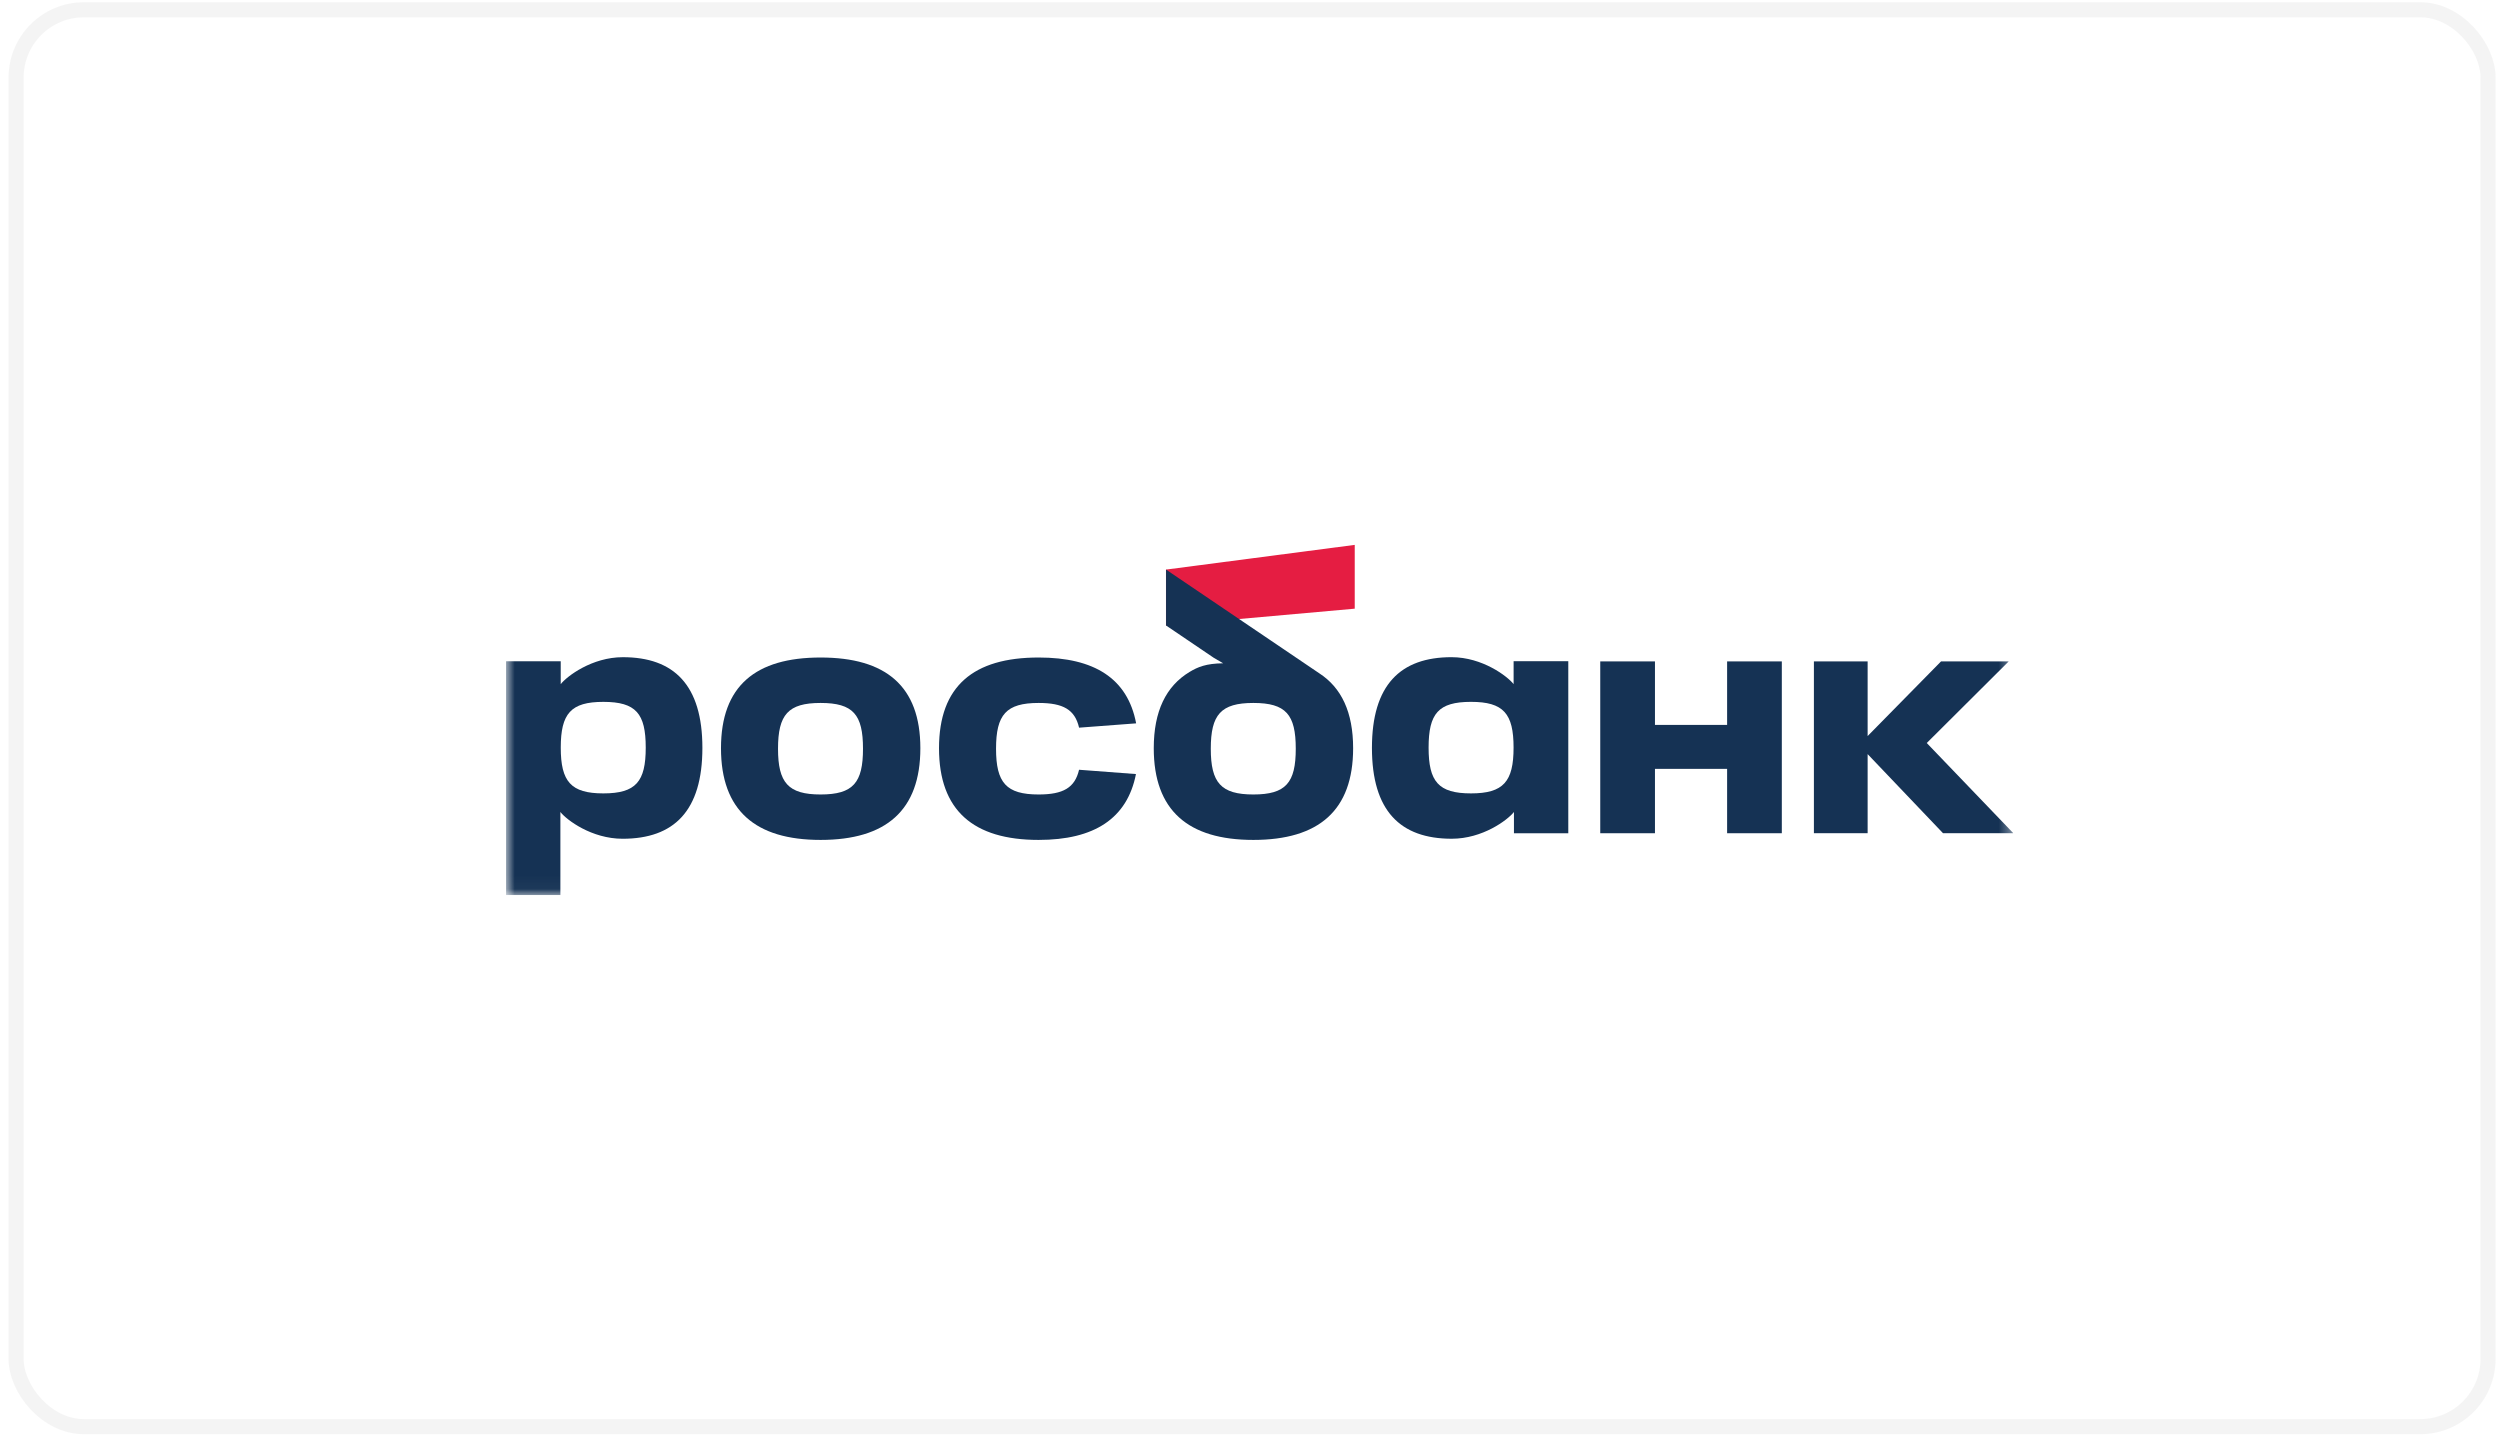 <?xml version="1.0" encoding="UTF-8"?> <svg xmlns="http://www.w3.org/2000/svg" width="187" height="108" viewBox="0 0 187 108" fill="none"><rect x="1.204" y="0.732" width="184.903" height="105.981" rx="5.074" stroke="#1F1F1F" stroke-opacity="0.05" stroke-width="1.127"></rect><g clip-path="url(#clip0_454_510)"><path d="M101.334 40.757L87.215 42.605V46.791L101.334 45.529V40.757Z" fill="#E51D42"></path><mask id="mask0_454_510" style="mask-type:luminance" maskUnits="userSpaceOnUse" x="37" y="40" width="114" height="27"><path d="M37.852 40.757H150.597V66.959H37.852V40.757Z" fill="white"></path></mask><g mask="url(#mask0_454_510)"><path d="M53.93 55.967C53.93 51.311 56.511 49.182 61.38 49.182C66.249 49.182 68.843 51.311 68.843 55.967C68.843 60.622 66.274 62.826 61.38 62.826C56.498 62.826 53.93 60.622 53.93 55.967ZM58.196 56.004C58.196 58.545 58.952 59.427 61.38 59.427C63.82 59.427 64.552 58.545 64.552 56.004C64.552 53.451 63.82 52.581 61.38 52.581C58.952 52.581 58.196 53.451 58.196 56.004Z" fill="#153254"></path><path d="M93.751 59.427C91.323 59.427 90.567 58.545 90.567 56.004C90.567 53.451 91.323 52.581 93.751 52.581C96.191 52.581 96.923 53.451 96.923 56.004C96.923 58.545 96.191 59.427 93.751 59.427ZM98.666 50.352L87.22 42.605V46.786L90.789 49.203L91.49 49.614C90.214 49.629 89.595 49.89 88.978 50.262C87.215 51.327 86.301 53.199 86.301 55.966C86.301 60.622 88.87 62.826 93.751 62.826C98.645 62.826 101.214 60.622 101.214 55.966C101.214 53.273 100.341 51.431 98.666 50.352Z" fill="#153254"></path><path d="M45.129 59.346C42.702 59.346 41.945 58.464 41.945 55.923C41.945 53.37 42.702 52.5 45.129 52.5C47.57 52.5 48.301 53.37 48.301 55.923C48.301 58.464 47.57 59.346 45.129 59.346ZM46.586 49.158C44.281 49.158 42.407 50.582 41.942 51.173V49.461H37.852V66.959H41.917V60.738C42.394 61.341 44.256 62.739 46.573 62.739C50.423 62.739 52.539 60.649 52.539 55.943C52.539 51.249 50.423 49.158 46.586 49.158Z" fill="#153254"></path><path d="M129.188 49.473V54.223H123.791V49.473H119.699V62.326H123.791V57.511H129.188V62.326H133.28V49.473H129.188Z" fill="#153254"></path><path d="M106.859 55.922C106.859 53.369 107.59 52.499 110.031 52.499C112.458 52.499 113.215 53.369 113.215 55.922C113.215 58.463 112.458 59.346 110.031 59.346C107.59 59.346 106.859 58.463 106.859 55.922ZM102.621 55.941C102.621 60.648 104.737 62.738 108.587 62.738C110.904 62.738 112.766 61.34 113.243 60.737V62.327H117.308V49.459H113.218V51.172C112.753 50.581 110.879 49.157 108.575 49.157C104.737 49.157 102.621 51.248 102.621 55.941Z" fill="#153254"></path><path d="M80.714 57.578C80.4 58.922 79.533 59.427 77.689 59.427C75.261 59.427 74.504 58.545 74.504 56.004C74.504 53.451 75.261 52.581 77.689 52.581C79.535 52.581 80.402 53.081 80.715 54.43L84.983 54.107C84.346 50.745 81.852 49.182 77.689 49.182C72.82 49.182 70.238 51.311 70.238 55.967C70.238 60.622 72.807 62.826 77.689 62.826C81.844 62.826 84.316 61.23 84.97 57.9L80.714 57.578Z" fill="#153254"></path><path d="M150.597 62.324L144.122 55.577L150.25 49.474H145.189L139.699 55.057V49.474H135.68V62.324H139.699V57.831V56.718V56.407L145.338 62.324H150.597Z" fill="#153254"></path></g></g><defs><clipPath id="clip0_454_510"><rect width="112.745" height="26.202" fill="white" transform="translate(37.844 40.756)"></rect></clipPath></defs></svg> 